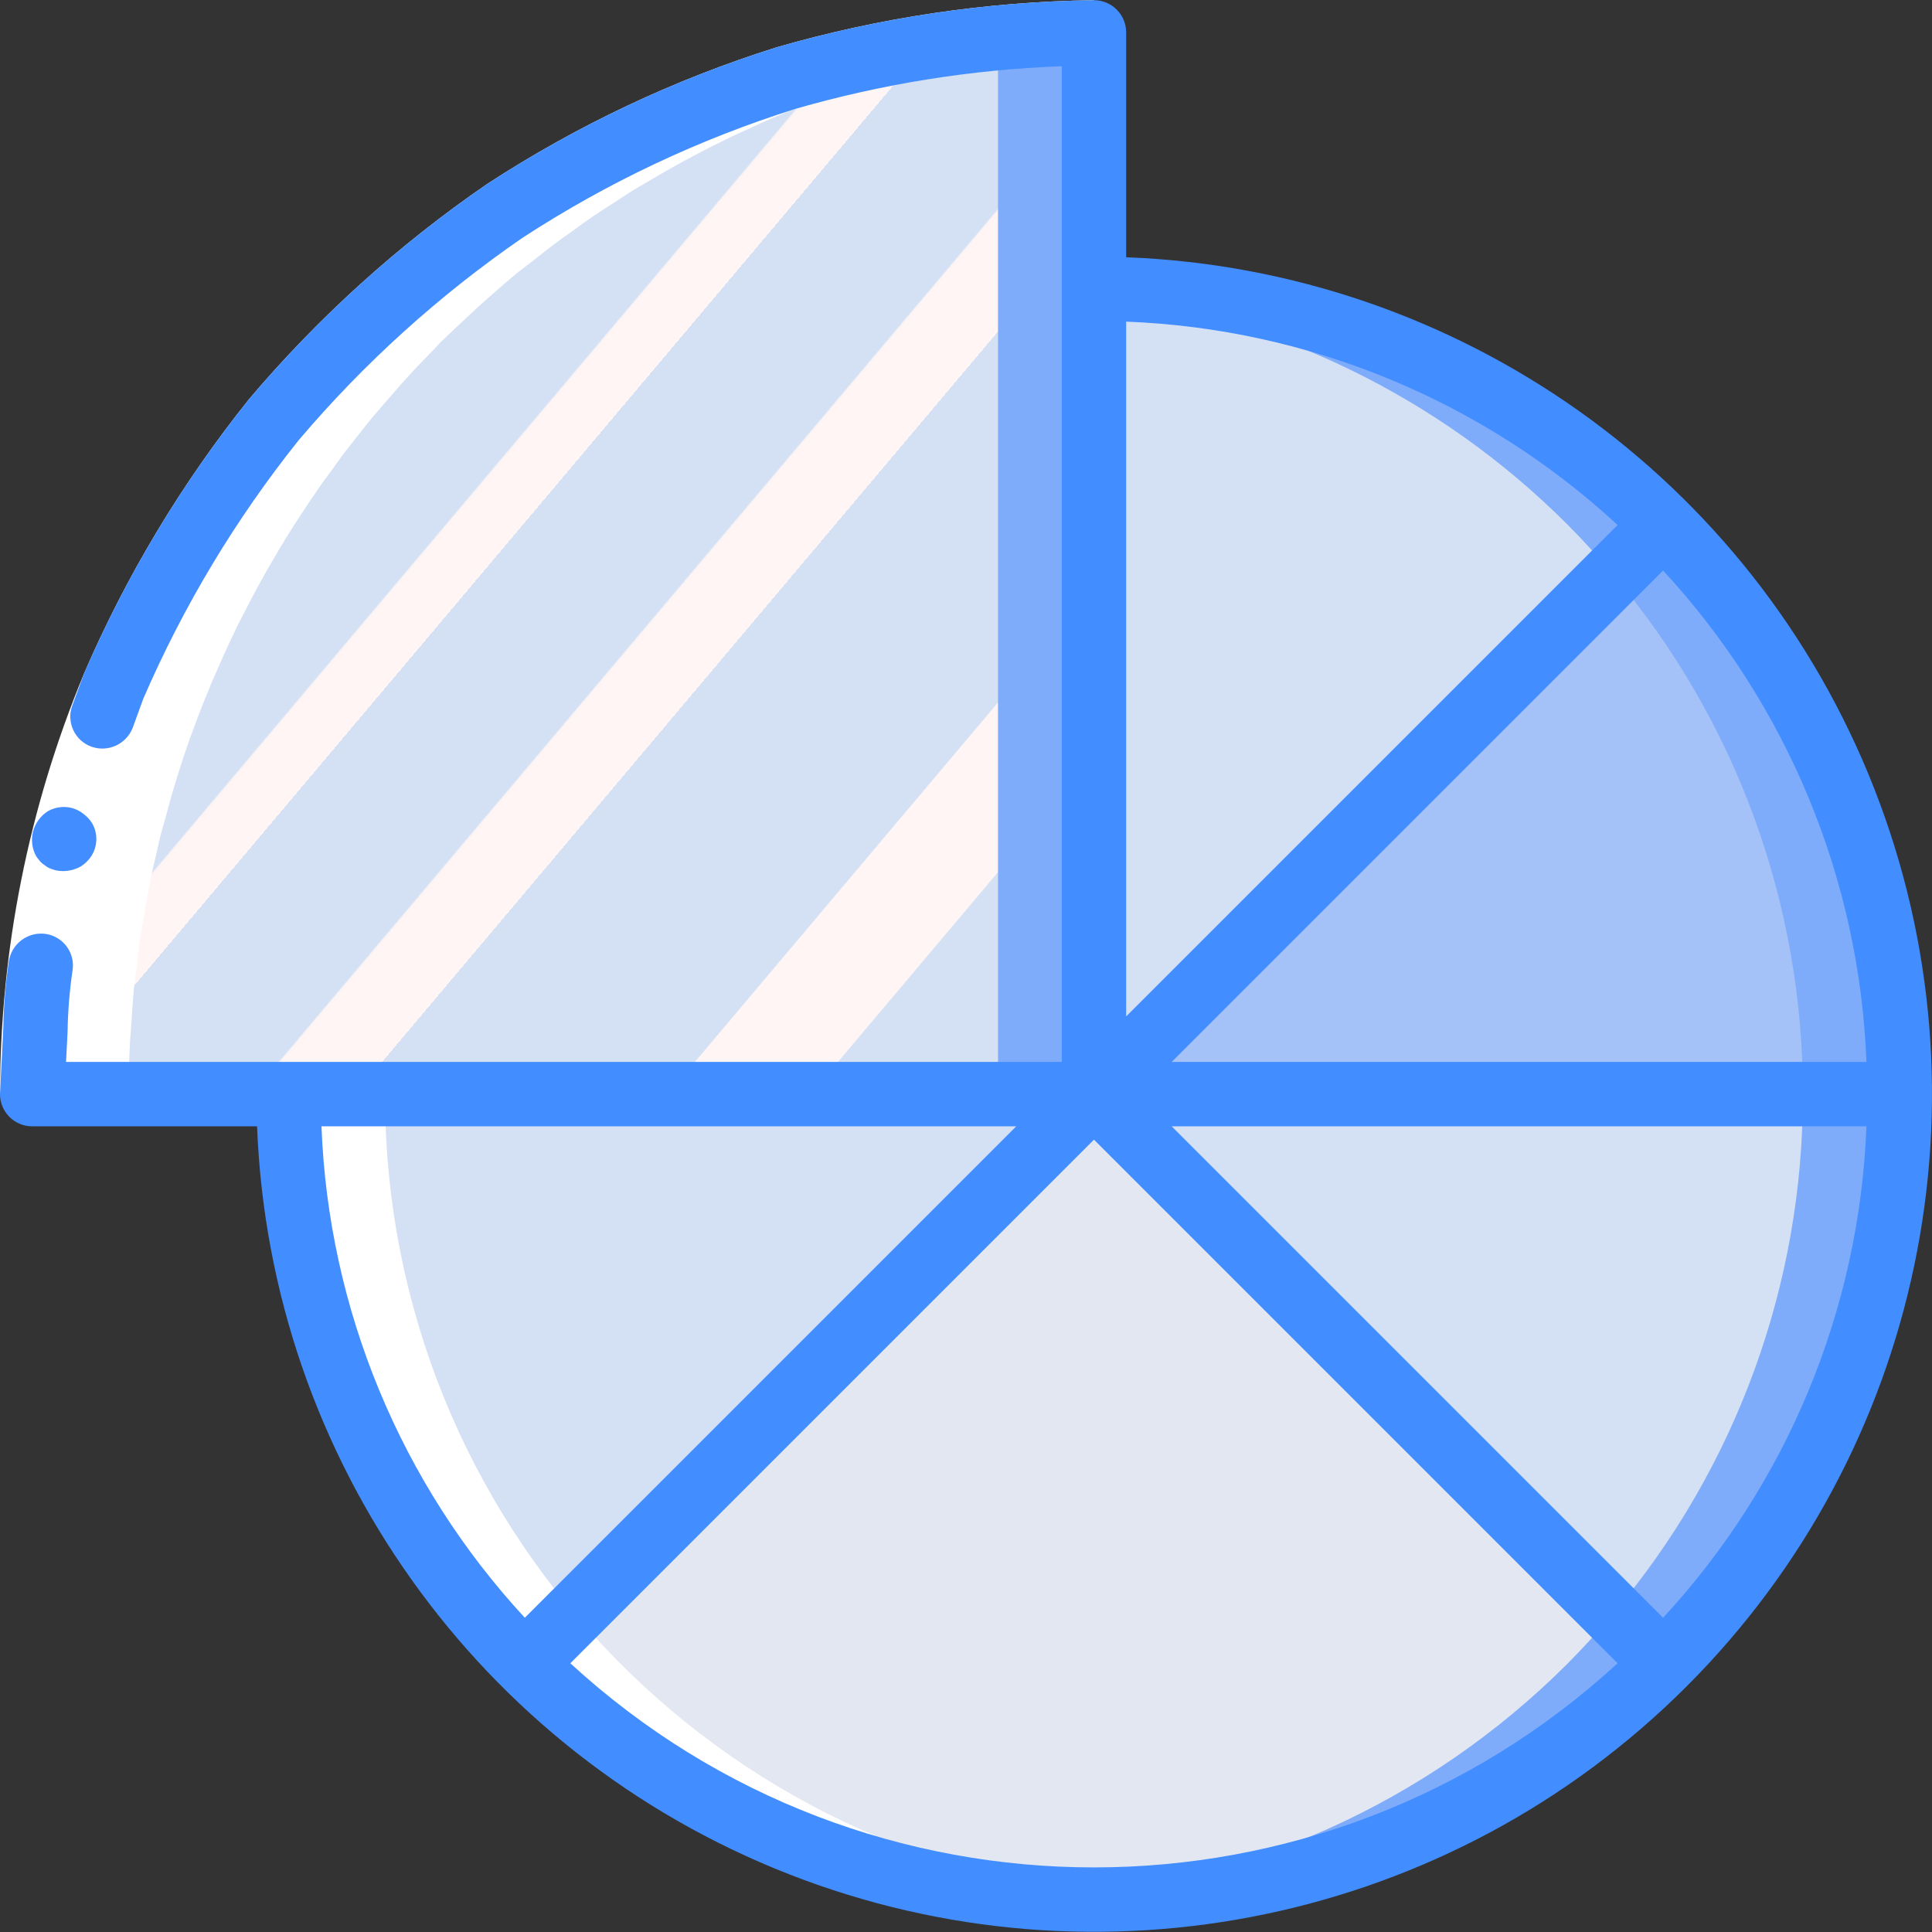 <?xml version="1.0" encoding="iso-8859-1"?>
<!-- Generator: Adobe Illustrator 19.0.0, SVG Export Plug-In . SVG Version: 6.00 Build 0)  -->
<svg version="1.1" id="Capa_1" xmlns="http://www.w3.org/2000/svg" xmlns:xlink="http://www.w3.org/1999/xlink" x="0px" y="0px"
	 viewBox="0 0 512.099 512.099" style="enable-background:new 0 0 512.099 512.099;" xml:space="preserve">
<rect x="0" y="0" width="512.099" height="512.099" fill="#333333" stroke="none"/>
<g>
	<g transform="translate(1 1)">
		<g>
			<path style="fill:#D4E1F4;" d="M439.969,138.009c-40.012-40.098-94.357-62.59-151.003-62.498V7.58
				C214.322,7.567,142.731,37.214,89.949,89.996S7.521,214.368,7.533,289.012h67.932c0.032,96.617,64.944,181.17,158.272,206.163
				c93.328,24.993,191.809-15.805,240.121-99.475S508.271,206.343,439.969,138.009z"/>
			<path style="fill:#D4E1F4;" d="M288.966,289.012L137.963,440.015c-40.097-40.012-62.59-94.357-62.498-151.003H288.966z"/>
		</g>
		<path style="fill:#A4C2F7;" d="M502.467,289.009H288.963l151.04-151.04C480.059,178.021,502.533,232.364,502.467,289.009z"/>
		<path style="fill:#D4E1F4;" d="M476.867,289.009c0.081,50.386-17.731,99.165-50.262,137.643L288.963,289.009H476.867z"/>
		<path style="fill:#E3E7F2;" d="M439.969,440.015c-83.424,83.33-218.582,83.33-302.006,0l151.003-151.003L439.969,440.015z"/>
		<path style="fill:#7FACFA;" d="M288.963,7.576v281.433H7.533c-0.045-145.586,111.005-267.148,256-280.236
			C271.984,7.945,280.471,7.546,288.963,7.576z"/>
		
			<linearGradient id="SVGID_1_" gradientUnits="userSpaceOnUse" x1="-49.513" y1="651.237" x2="-48.785" y2="650.572" gradientTransform="matrix(256 0 0 -280.235 12758.535 182595.734)">
			<stop  offset="0" style="stop-color:#D4E1F4"/>
			<stop  offset="0.172" style="stop-color:#D4E1F4"/>
			<stop  offset="0.2" style="stop-color:#D4E1F4"/>
			<stop  offset="0.2" style="stop-color:#DAE4F4"/>
			<stop  offset="0.201" style="stop-color:#EBEBF4"/>
			<stop  offset="0.201" style="stop-color:#F6F1F4"/>
			<stop  offset="0.202" style="stop-color:#FDF4F4"/>
			<stop  offset="0.205" style="stop-color:#FFF5F4"/>
			<stop  offset="0.252" style="stop-color:#FFF5F4"/>
			<stop  offset="0.26" style="stop-color:#FFF5F4"/>
			<stop  offset="0.26" style="stop-color:#D4E1F4"/>
			<stop  offset="0.397" style="stop-color:#D4E1F4"/>
			<stop  offset="0.42" style="stop-color:#D4E1F4"/>
			<stop  offset="0.42" style="stop-color:#DAE4F4"/>
			<stop  offset="0.421" style="stop-color:#EBEBF4"/>
			<stop  offset="0.421" style="stop-color:#F6F1F4"/>
			<stop  offset="0.422" style="stop-color:#FDF4F4"/>
			<stop  offset="0.425" style="stop-color:#FFF5F4"/>
			<stop  offset="0.489" style="stop-color:#FFF5F4"/>
			<stop  offset="0.5" style="stop-color:#FFF5F4"/>
			<stop  offset="0.5" style="stop-color:#F9F2F4"/>
			<stop  offset="0.5" style="stop-color:#E8EBF4"/>
			<stop  offset="0.5" style="stop-color:#DDE5F4"/>
			<stop  offset="0.5" style="stop-color:#D6E2F4"/>
			<stop  offset="0.501" style="stop-color:#D4E1F4"/>
			<stop  offset="0.706" style="stop-color:#D4E1F4"/>
			<stop  offset="0.74" style="stop-color:#D4E1F4"/>
			<stop  offset="0.741" style="stop-color:#FFF5F4"/>
			<stop  offset="0.835" style="stop-color:#FFF5F4"/>
			<stop  offset="0.85" style="stop-color:#FFF5F4"/>
			<stop  offset="0.851" style="stop-color:#D4E1F4"/>
		</linearGradient>
		<path style="fill:url(#SVGID_1_);" d="M263.533,8.774v280.235h-256C7.489,143.424,118.538,21.862,263.533,8.774z"/>
		<g>
			<path style="fill:#7FACFA;" d="M440.003,440.049c-40.052,40.056-94.395,62.531-151.04,62.464c-4.267,0-8.533-0.085-12.8-0.427
				c52.123-3.048,101.314-25.123,138.24-62.037c4.267-4.267,8.363-8.789,12.203-13.397L440.003,440.049z"/>
			<path style="fill:#7FACFA;" d="M502.467,289.009c0.067,56.645-22.408,110.988-62.464,151.04l-13.397-13.397
				c32.531-38.478,50.343-87.256,50.261-137.643H502.467z"/>
			<path style="fill:#7FACFA;" d="M440.003,137.969l-13.397,13.397c-3.84-4.608-7.936-9.131-12.203-13.397
				c-33.831-33.852-78.082-55.316-125.611-60.928l0.171-1.536C345.607,75.438,399.951,97.913,440.003,137.969z"/>
			<path style="fill:#7FACFA;" d="M502.467,289.009h-25.6c0.081-50.386-17.731-99.165-50.261-137.643l13.397-13.397
				C480.059,178.021,502.533,232.364,502.467,289.009z"/>
		</g>
		<g>
			<path style="fill:#FFFFFF;" d="M79.213,134.726c-1.451,2.219-2.901,4.437-4.267,6.656c-0.939,1.536-1.877,3.072-2.816,4.693
				c-1.28,2.219-2.645,4.437-3.84,6.741c-0.939,1.621-1.792,3.243-2.645,4.864c-1.195,2.304-2.389,4.608-3.584,6.912
				c-0.768,1.707-1.621,3.328-2.389,5.035c-1.109,2.389-2.133,4.693-3.157,7.083c-0.768,1.707-1.536,3.413-2.219,5.205
				c-1.024,2.389-1.963,4.779-2.901,7.253c-0.597,1.707-1.28,3.499-1.963,5.291c-0.853,2.475-1.707,4.864-2.475,7.339
				c-0.597,1.877-1.195,3.669-1.707,5.461c-0.768,2.475-1.451,5.035-2.133,7.595c-0.512,1.792-1.024,3.669-1.536,5.461
				c-0.597,2.645-1.195,5.205-1.792,7.765c-0.427,1.877-0.853,3.755-1.195,5.632c-0.512,2.645-0.939,5.291-1.451,8.021
				c-0.256,1.792-0.597,3.669-0.939,5.461c-0.427,2.816-0.683,5.632-1.024,8.533c-0.256,1.707-0.512,3.499-0.683,5.205
				c-0.256,3.157-0.512,6.315-0.683,9.472c-0.085,1.536-0.256,2.987-0.341,4.523c-0.256,4.608-0.341,9.387-0.341,14.08h-25.6
				c0-4.693,0.085-9.472,0.341-14.08c0.085-1.536,0.256-2.987,0.341-4.523c0.171-3.157,0.427-6.315,0.683-9.472
				c0.171-1.707,0.427-3.499,0.683-5.205c0.341-2.901,0.597-5.717,1.024-8.533c0.341-1.792,0.683-3.669,0.939-5.461
				c0.513-2.731,0.939-5.376,1.451-8.021c0.341-1.877,0.768-3.755,1.195-5.632c0.597-2.56,1.195-5.12,1.792-7.765
				c0.512-1.792,1.024-3.669,1.536-5.461c0.683-2.56,1.365-5.12,2.133-7.595c0.512-1.792,1.109-3.584,1.707-5.461
				c0.768-2.475,1.621-4.864,2.475-7.339c0.683-1.792,1.365-3.584,1.963-5.291c0.939-2.475,1.877-4.864,2.901-7.253
				c0.683-1.792,1.451-3.499,2.219-5.205c1.024-2.389,2.048-4.693,3.157-7.083c0.768-1.707,1.621-3.328,2.389-5.035
				c1.195-2.304,2.389-4.608,3.584-6.912c0.853-1.621,1.707-3.243,2.645-4.864c1.195-2.304,2.56-4.523,3.84-6.741
				c0.939-1.621,1.877-3.157,2.816-4.693c1.365-2.219,2.816-4.437,4.267-6.656c0.939-1.451,1.963-2.987,2.987-4.437
				c1.451-2.219,2.987-4.352,4.608-6.485c1.024-1.451,2.048-2.901,3.072-4.267c1.621-2.133,3.328-4.267,4.949-6.315
				c1.109-1.365,2.133-2.731,3.243-4.011c1.792-2.133,3.584-4.181,5.376-6.229c1.109-1.28,2.219-2.56,3.328-3.755
				c1.877-2.133,3.925-4.181,5.973-6.315c1.024-1.024,2.048-2.133,3.072-3.243c2.475-2.389,4.949-4.693,7.424-6.997
				c0.939-0.853,1.792-1.707,2.731-2.56c3.072-2.731,6.059-5.376,9.216-8.021c1.621-1.365,3.328-2.645,5.035-3.925
				c1.707-1.365,3.499-2.816,5.205-4.096c1.963-1.451,3.84-2.816,5.803-4.181c1.621-1.195,3.242-2.389,4.864-3.499
				c2.048-1.365,4.181-2.731,6.315-4.096c1.536-1.024,3.072-2.048,4.608-2.987c2.304-1.365,4.523-2.646,6.827-4.011
				c1.451-0.853,2.987-1.707,4.523-2.56c2.389-1.365,4.779-2.56,7.168-3.84c1.451-0.768,2.901-1.536,4.437-2.219
				c2.475-1.28,5.035-2.475,7.595-3.584c1.451-0.683,2.816-1.365,4.267-1.963c2.645-1.195,5.291-2.304,8.021-3.328
				c1.365-0.597,2.731-1.109,4.096-1.621c2.816-1.109,5.632-2.133,8.533-3.072c1.28-0.512,2.56-0.939,3.84-1.365
				c2.987-0.939,5.973-1.877,8.96-2.816c1.195-0.341,2.389-0.597,3.584-0.939c3.157-0.939,6.315-1.707,9.557-2.56
				c1.024-0.171,2.048-0.427,3.072-0.683c3.413-0.768,6.827-1.536,10.24-2.133c0.853-0.171,1.707-0.341,2.56-0.427
				c3.584-0.683,7.253-1.28,11.008-1.792c0.512-0.085,1.109-0.171,1.707-0.256c3.925-0.512,7.936-1.024,12.032-1.365h0.085
				c0.315,0.018,0.632-0.011,0.939-0.085c3.584-0.256,7.168-0.597,10.752-0.768c4.523-0.256,9.131-0.341,13.739-0.341v1.195
				c-4.096,0.341-8.021,0.853-11.947,1.365c-0.597,0.085-1.195,0.171-1.707,0.256c-3.755,0.513-7.424,1.11-11.008,1.792
				c-0.853,0.085-1.707,0.256-2.56,0.427c-3.413,0.597-6.827,1.365-10.24,2.133c-1.025,0.256-2.048,0.512-3.072,0.683
				c-3.243,0.853-6.4,1.621-9.557,2.56c-1.195,0.341-2.389,0.597-3.584,0.939c-2.987,0.939-5.973,1.878-8.96,2.816
				c-1.28,0.427-2.56,0.853-3.84,1.365c-2.901,0.939-5.717,1.963-8.533,3.072c-1.365,0.512-2.731,1.024-4.096,1.621
				c-2.731,1.024-5.376,2.133-8.021,3.328c-1.451,0.597-2.816,1.28-4.267,1.963c-2.56,1.109-5.12,2.304-7.595,3.584
				c-1.536,0.683-2.987,1.451-4.437,2.219c-2.389,1.28-4.779,2.475-7.168,3.84c-1.536,0.853-3.072,1.707-4.523,2.56
				c-2.304,1.365-4.523,2.645-6.827,4.011c-1.536,0.939-3.072,1.963-4.608,2.987c-2.133,1.365-4.267,2.731-6.315,4.096
				c-1.621,1.109-3.242,2.304-4.864,3.499c-1.963,1.365-3.84,2.731-5.803,4.181c-1.707,1.28-3.499,2.731-5.205,4.096
				c-1.707,1.28-3.413,2.56-5.035,3.925c-3.157,2.645-6.144,5.291-9.216,8.021c-0.939,0.853-1.792,1.707-2.731,2.56
				c-2.475,2.304-4.949,4.608-7.424,6.997c-1.024,1.109-2.048,2.219-3.072,3.243c-2.048,2.133-4.096,4.181-5.973,6.315
				c-1.109,1.195-2.219,2.475-3.328,3.755c-1.792,2.048-3.584,4.096-5.376,6.229c-1.109,1.28-2.133,2.645-3.243,4.011
				c-1.621,2.048-3.328,4.181-4.949,6.315c-1.024,1.365-2.048,2.816-3.072,4.267c-1.621,2.133-3.157,4.267-4.608,6.485
				C81.176,131.74,80.152,133.276,79.213,134.726z"/>
			<path style="fill:#FFFFFF;" d="M302.019,502.172c-4.352,0.171-8.704,0.341-13.056,0.341
				c-56.644,0.063-110.987-22.411-151.04-62.464s-62.527-94.396-62.464-151.04h25.6
				C100.938,402.104,189.112,495.633,302.019,502.172z"/>
		</g>
	</g>
	<g>
		<path style="fill:#FFFFFF;" d="M0,290.012c0.036-38.23,7.591-76.08,22.237-111.394c11.273-26.127,26.001-50.623,43.79-72.832
			c18.388-21.709,39.586-40.871,63.036-56.98c23.836-15.549,49.69-27.759,76.841-36.288c27.338-7.89,55.61-12.085,84.062-12.472
			v17.067c-26.778,0.387-53.385,4.336-79.122,11.742c-25.54,8.041-49.863,19.528-72.299,34.142
			c-22.063,15.181-42.017,33.218-59.344,53.639c-16.722,20.914-30.581,43.965-41.209,68.543
			c-13.781,33.235-20.891,68.855-20.926,104.834H0z"/>
		<g>
			<path style="fill:#428DFF;" d="M8.747,220.414c-0.554,2.226-0.245,4.58,0.865,6.588l0.989,1.289
				c0.383,0.421,0.823,0.787,1.308,1.085c0.413,0.344,0.877,0.621,1.375,0.821c0.528,0.212,1.071,0.387,1.623,0.524
				c2.235,0.432,4.551,0.051,6.529-1.075c0.945-0.594,1.77-1.358,2.435-2.255c2.018-2.689,2.223-6.327,0.518-9.225
				c-0.604-0.947-1.374-1.777-2.275-2.448c-0.88-0.693-1.884-1.211-2.958-1.527c-2.179-0.582-4.5-0.288-6.466,0.819
				C10.749,216.258,9.343,218.185,8.747,220.414z"/>
			<path style="fill:#428DFF;" d="M298.5,68.187V8.58c0-4.713-3.821-8.533-8.533-8.533h0c-28.452,0.387-56.723,4.582-84.062,12.472
				c-27.151,8.529-53.005,20.739-76.841,36.289c-23.45,16.109-44.648,35.271-63.036,56.98
				c-17.789,22.209-32.517,46.705-43.79,72.832l-3.029,8.256c-0.828,2.132-0.76,4.508,0.19,6.589
				c0.949,2.081,2.699,3.69,4.853,4.462c4.382,1.541,9.198-0.657,10.906-4.976l2.836-7.771
				c10.628-24.578,24.486-47.629,41.209-68.543c17.326-20.421,37.281-38.458,59.343-53.639c22.436-14.614,46.759-26.1,72.299-34.142
				c22.984-6.619,46.688-10.414,70.589-11.302V281.48H17.503l0.409-8.002c0.085-5.517,0.536-11.022,1.348-16.48
				c0.599-4.588-2.604-8.805-7.185-9.458c-2.277-0.312-4.585,0.294-6.416,1.684s-3.033,3.451-3.343,5.729
				c-0.853,5.797-1.334,11.643-1.44,17.502L0,290.012v0.001c0,4.713,3.821,8.533,8.533,8.533h59.607
				c3.4,88.181,58.693,165.981,140.853,198.185s175.594,12.702,238.01-49.681c62.449-62.393,81.994-155.86,49.778-238.048
				S386.714,71.524,298.5,68.187z M440.823,428.803L310.567,298.546h184.159C492.864,347.003,473.747,393.2,440.823,428.803z
				 M310.567,281.48l130.257-130.257c32.924,35.603,52.041,81.8,53.902,130.257H310.567z M428.757,139.156L298.5,269.413V85.254
				C346.957,87.114,393.154,106.231,428.757,139.156z M269.367,298.546L139.11,428.803c-32.925-35.602-52.042-81.799-53.902-130.257
				H269.367z M151.177,440.87l138.79-138.79l138.79,138.79C350.294,513.016,229.639,513.016,151.177,440.87z"/>
		</g>
	</g>
</g>
<g>
</g>
<g>
</g>
<g>
</g>
<g>
</g>
<g>
</g>
<g>
</g>
<g>
</g>
<g>
</g>
<g>
</g>
<g>
</g>
<g>
</g>
<g>
</g>
<g>
</g>
<g>
</g>
<g>
</g>
</svg>
